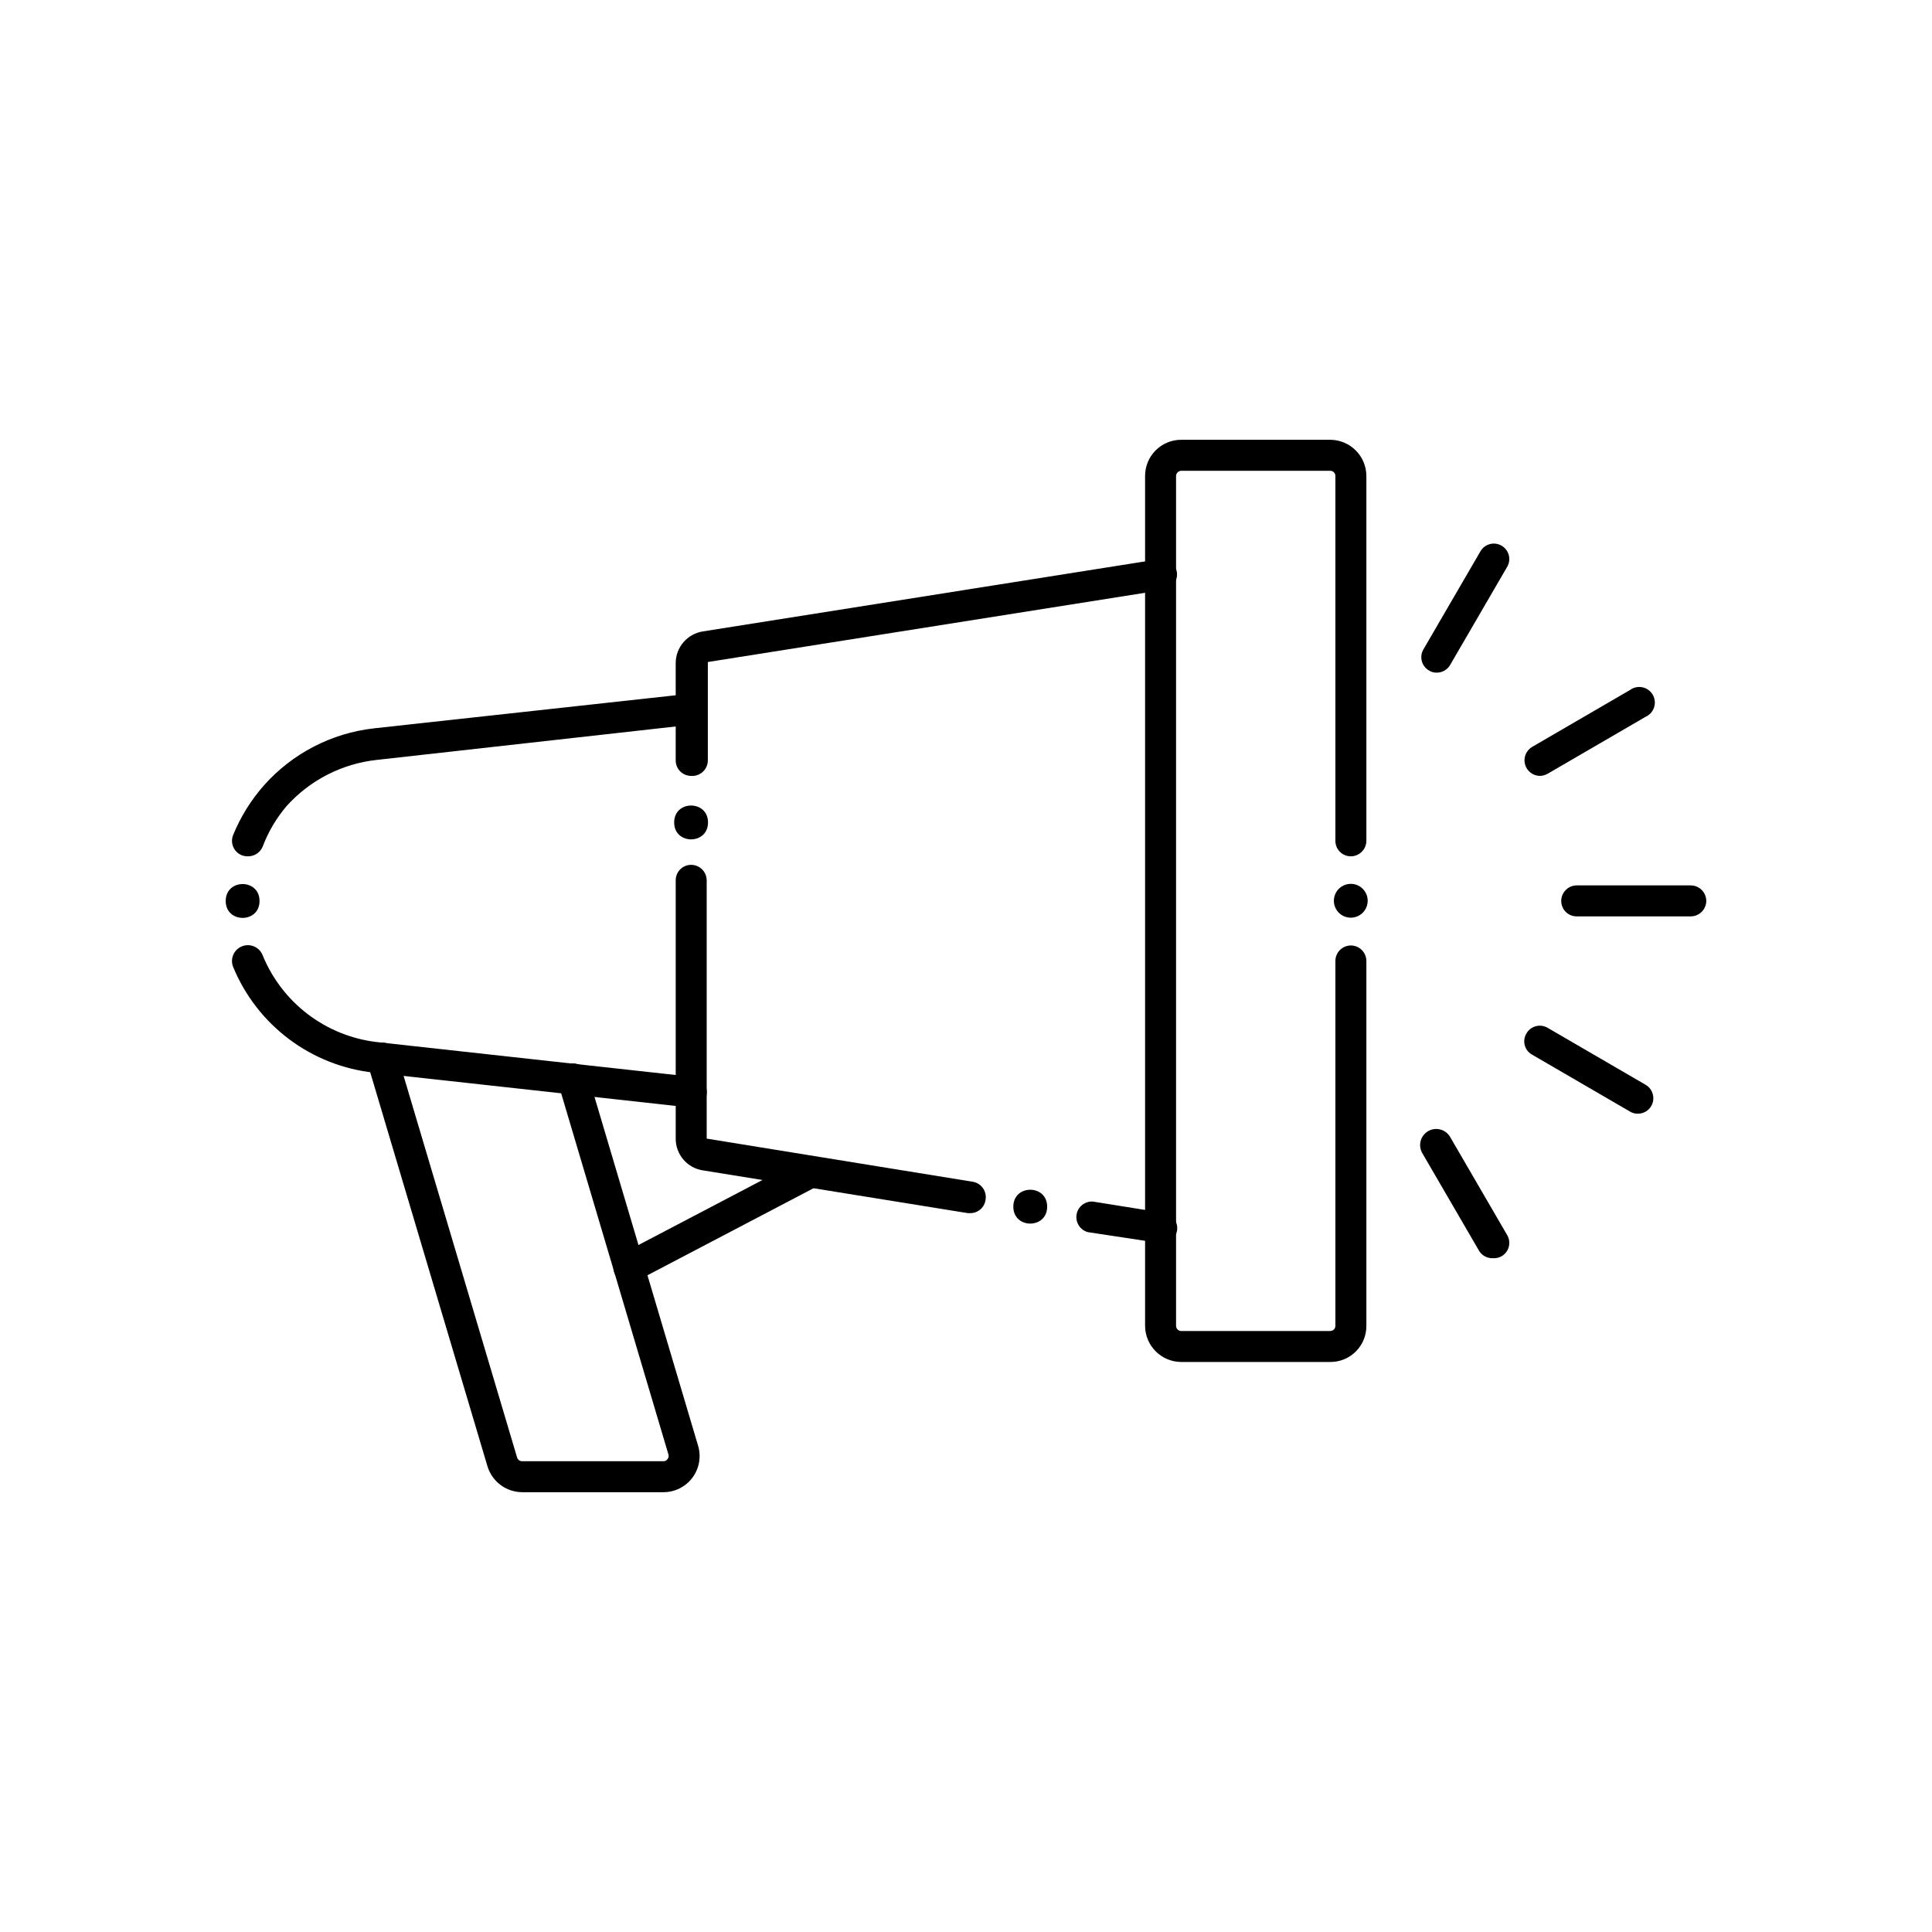 <?xml version="1.0" encoding="UTF-8"?>
<!-- The Best Svg Icon site in the world: iconSvg.co, Visit us! https://iconsvg.co -->
<svg fill="#000000" width="800px" height="800px" version="1.1" viewBox="144 144 512 512" xmlns="http://www.w3.org/2000/svg">
 <g>
  <path d="m212.78 382.77c0 5.977-8.965 5.977-8.965 0 0-5.981 8.965-5.981 8.965 0"/>
  <path d="m331.63 361.96c0 5.977-8.969 5.977-8.969 0 0-5.981 8.969-5.981 8.969 0"/>
  <path d="m421.51 463.78c0 5.977-8.969 5.977-8.969 0 0-5.981 8.969-5.981 8.969 0"/>
  <path d="m501.97 378.23c-1.812 0-3.449 1.094-4.141 2.766-0.695 1.676-0.312 3.606 0.973 4.887 1.281 1.285 3.211 1.668 4.883 0.973 1.676-0.691 2.769-2.328 2.769-4.141 0-1.191-0.473-2.332-1.312-3.172s-1.98-1.312-3.172-1.312z"/>
  <path d="m496.53 504.94h-39.496c-5.277-0.027-9.547-4.297-9.574-9.57v-225.25c0-5.289 4.285-9.574 9.574-9.574h39.5-0.004c5.277 0.027 9.547 4.297 9.574 9.574v96.73c-0.027 2.262-1.871 4.082-4.133 4.082-2.254 0-4.078-1.828-4.078-4.082v-96.73c0-0.754-0.609-1.359-1.363-1.359h-39.496c-0.742 0.023-1.336 0.617-1.363 1.359v225.25c0 0.75 0.609 1.359 1.363 1.359h39.5-0.004c0.754 0 1.363-0.609 1.363-1.359v-96.684c-0.004-2.262 1.816-4.102 4.078-4.129 1.098 0 2.148 0.434 2.922 1.207 0.773 0.777 1.211 1.828 1.211 2.922v96.684c0.012 2.543-0.992 4.984-2.789 6.781-1.797 1.801-4.242 2.805-6.785 2.789z"/>
  <path d="m451.64 473.35h-0.707l-18.641-2.82c-2.039-0.555-3.332-2.559-2.992-4.644 0.336-2.086 2.191-3.582 4.301-3.465l18.539 2.973h0.004c2.254 0.137 3.965 2.078 3.828 4.332-0.141 2.254-2.078 3.969-4.332 3.828z"/>
  <path d="m401.11 465.49h-0.656l-70.227-11.336c-4.141-0.645-7.18-4.223-7.156-8.41v-68.469c0-2.254 1.828-4.082 4.082-4.082 2.262 0 4.102 1.82 4.129 4.082v68.469l70.535 11.438v-0.004c2.234 0.387 3.738 2.5 3.375 4.738-0.254 2.055-2.008 3.59-4.082 3.574z"/>
  <path d="m327.15 349.62c-2.254 0-4.082-1.828-4.082-4.082v-25.793c0-4.199 3.059-7.769 7.203-8.414l120.91-19.145h0.004c1.066-0.176 2.16 0.082 3.039 0.715 0.879 0.633 1.473 1.59 1.645 2.66 0.363 2.238-1.141 4.352-3.375 4.734l-120.91 19.145v26.047c0.004 1.152-0.473 2.25-1.316 3.035-0.84 0.785-1.973 1.184-3.117 1.098z"/>
  <path d="m209.56 370.93c-0.535-0.008-1.062-0.109-1.562-0.305-2.07-0.879-3.055-3.254-2.215-5.34 1.965-4.809 4.723-9.254 8.16-13.148 7.512-8.457 17.883-13.84 29.121-15.113l83.633-9.168v-0.004c2.254-0.25 4.281 1.375 4.531 3.629 0.254 2.254-1.371 4.285-3.625 4.535l-83.785 9.371c-9.195 1.004-17.695 5.359-23.879 12.242-2.719 3.203-4.867 6.848-6.348 10.781-0.691 1.594-2.293 2.598-4.031 2.519z"/>
  <path d="m327.15 437.48h-0.453l-83.633-9.219c-8.156-0.891-15.922-3.961-22.484-8.891-6.559-4.93-11.672-11.535-14.797-19.121-0.863-2.156 0.184-4.602 2.34-5.465 2.156-0.863 4.606 0.184 5.469 2.34 2.519 6.191 6.652 11.59 11.969 15.641s11.621 6.602 18.258 7.387l83.633 9.219c2.254 0.125 3.981 2.055 3.856 4.309-0.125 2.254-2.055 3.977-4.309 3.852z"/>
  <path d="m592.05 386.85h-30.23c-2.254 0-4.078-1.824-4.078-4.078 0-2.262 1.816-4.106 4.078-4.133h30.23c1.094 0 2.144 0.434 2.922 1.211 0.773 0.773 1.211 1.824 1.211 2.922-0.027 2.262-1.871 4.078-4.133 4.078z"/>
  <path d="m552.05 349.62c-1.836-0.039-3.426-1.281-3.902-3.055-0.477-1.773 0.27-3.648 1.84-4.602l25.996-15.113v-0.004c0.945-0.688 2.137-0.945 3.281-0.707 1.148 0.242 2.137 0.957 2.727 1.969 0.586 1.012 0.719 2.223 0.363 3.34-0.359 1.113-1.172 2.023-2.242 2.504l-25.996 15.113c-0.633 0.352-1.34 0.543-2.066 0.555z"/>
  <path d="m524.74 322.26c-0.711 0.02-1.414-0.176-2.016-0.555-0.945-0.539-1.637-1.434-1.922-2.481-0.281-1.051-0.137-2.172 0.41-3.113l15.113-25.996c0.539-0.945 1.434-1.637 2.484-1.918 1.047-0.285 2.168-0.137 3.109 0.406 0.945 0.539 1.637 1.434 1.918 2.481 0.285 1.051 0.137 2.172-0.406 3.113l-15.113 25.996c-0.73 1.285-2.102 2.074-3.578 2.066z"/>
  <path d="m539.75 477.43c-1.488 0.109-2.918-0.605-3.727-1.863l-15.113-25.996c-0.562-0.984-0.711-2.148-0.414-3.238 0.297-1.094 1.02-2.019 2-2.582 2.043-1.168 4.648-0.457 5.82 1.586l15.113 25.996v0.004c0.543 0.938 0.691 2.059 0.406 3.109-0.281 1.051-0.973 1.941-1.918 2.481-0.656 0.375-1.41 0.551-2.168 0.504z"/>
  <path d="m578.04 439.14c-0.727 0.012-1.441-0.18-2.062-0.555l-25.996-15.113c-0.949-0.539-1.637-1.434-1.914-2.488-0.273-1.055-0.113-2.172 0.453-3.106 0.535-0.945 1.43-1.637 2.481-1.918 1.051-0.285 2.168-0.137 3.109 0.406l25.996 15.113v0.004c1.945 1.137 2.617 3.625 1.512 5.59-0.73 1.285-2.098 2.078-3.578 2.066z"/>
  <path d="m319.84 539.45h-37.484c-4.227-0.035-7.938-2.812-9.168-6.852l-31.844-107.01c-0.652-2.172 0.578-4.461 2.746-5.117 2.172-0.652 4.461 0.578 5.113 2.746l31.84 107.06 0.004 0.004c0.176 0.57 0.707 0.961 1.309 0.957h37.484c0.426 0.012 0.828-0.199 1.059-0.555 0.27-0.34 0.363-0.789 0.25-1.211l-29.223-98.395c-0.637-2.168 0.602-4.445 2.773-5.086 2.168-0.641 4.449 0.602 5.086 2.769l29.223 98.395c0.859 2.894 0.301 6.023-1.504 8.445-1.805 2.418-4.648 3.844-7.664 3.848z"/>
  <path d="m310.67 483.98c-1.512-0.016-2.898-0.844-3.625-2.168-0.516-0.961-0.621-2.086-0.301-3.129 0.32-1.039 1.047-1.91 2.012-2.414l48.062-25.191v0.004c2.004-1.059 4.484-0.293 5.543 1.711 1.059 2.004 0.293 4.484-1.711 5.543l-48.062 25.191h-0.004c-0.594 0.297-1.25 0.453-1.914 0.453z"/>
 </g>
</svg>